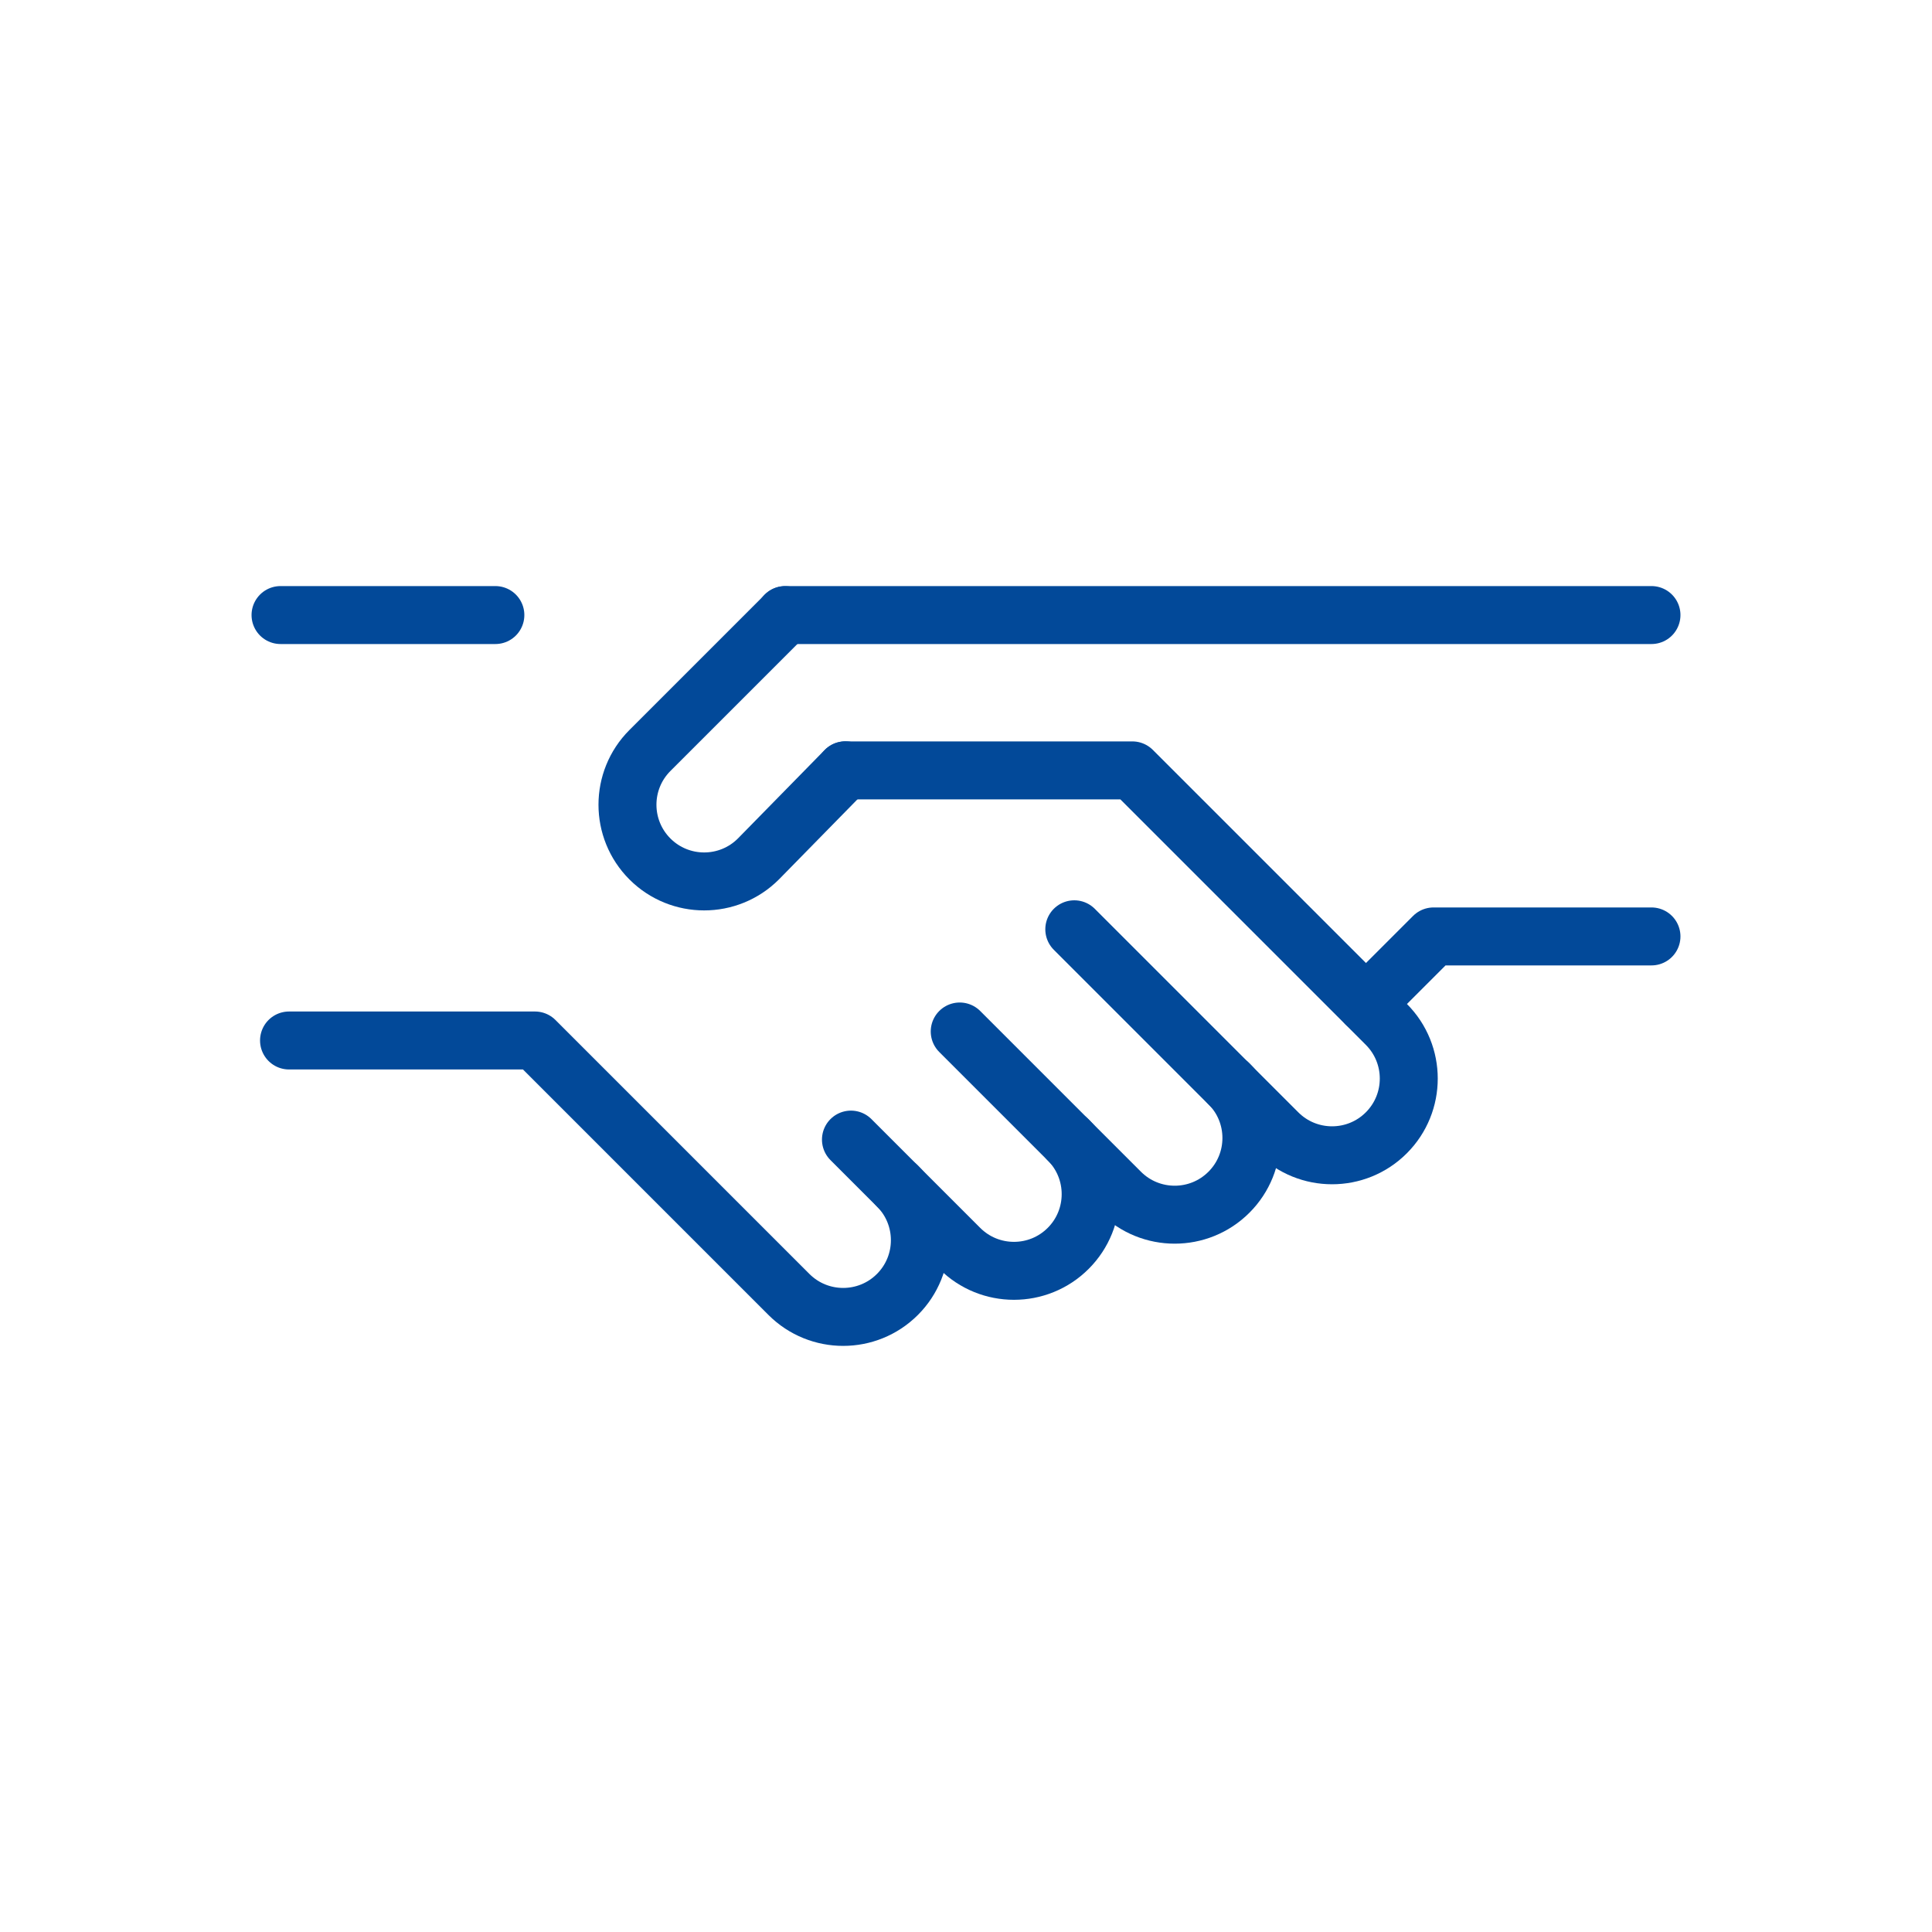 <svg width="200" height="200" viewBox="0 0 200 200" fill="none" xmlns="http://www.w3.org/2000/svg">
<path d="M81.28 63.67H170.96" stroke="#024999" stroke-width="6" stroke-linecap="round" stroke-linejoin="round"/>
<path d="M29.04 63.67H51.28" stroke="#024999" stroke-width="6" stroke-linecap="round" stroke-linejoin="round"/>
<path d="M92.9 122.771C96 125.871 96 130.901 92.9 134.001C89.8 137.101 84.77 137.101 81.67 134.001L55.38 107.711H29.92" stroke="#024999" stroke-width="6" stroke-linecap="round" stroke-linejoin="round"/>
<path d="M110.58 118.001C113.68 121.101 113.68 126.131 110.58 129.231C107.48 132.331 102.45 132.331 99.35 129.231L88.09 117.971" stroke="#024999" stroke-width="6" stroke-linecap="round" stroke-linejoin="round"/>
<path d="M127.22 112.189C130.32 115.289 130.32 120.319 127.22 123.419C124.12 126.519 119.09 126.519 115.99 123.419L99.35 106.779" stroke="#024999" stroke-width="6" stroke-linecap="round" stroke-linejoin="round"/>
<path d="M111.21 96.2L132.28 117.27C135.38 120.37 140.41 120.37 143.51 117.27C146.61 114.17 146.61 109.14 143.51 106.04L117.22 79.75H87.51" stroke="#024999" stroke-width="6" stroke-linecap="round" stroke-linejoin="round"/>
<path d="M87.51 79.74L78.51 88.92C75.41 92.02 70.38 92.02 67.28 88.92C64.18 85.82 64.18 80.79 67.28 77.69L81.29 63.68" stroke="#024999" stroke-width="6" stroke-linecap="round" stroke-linejoin="round"/>
<path d="M141.41 103.929L148.4 96.939H170.96" stroke="#024999" stroke-width="6" stroke-linecap="round" stroke-linejoin="round"/>
</svg>
